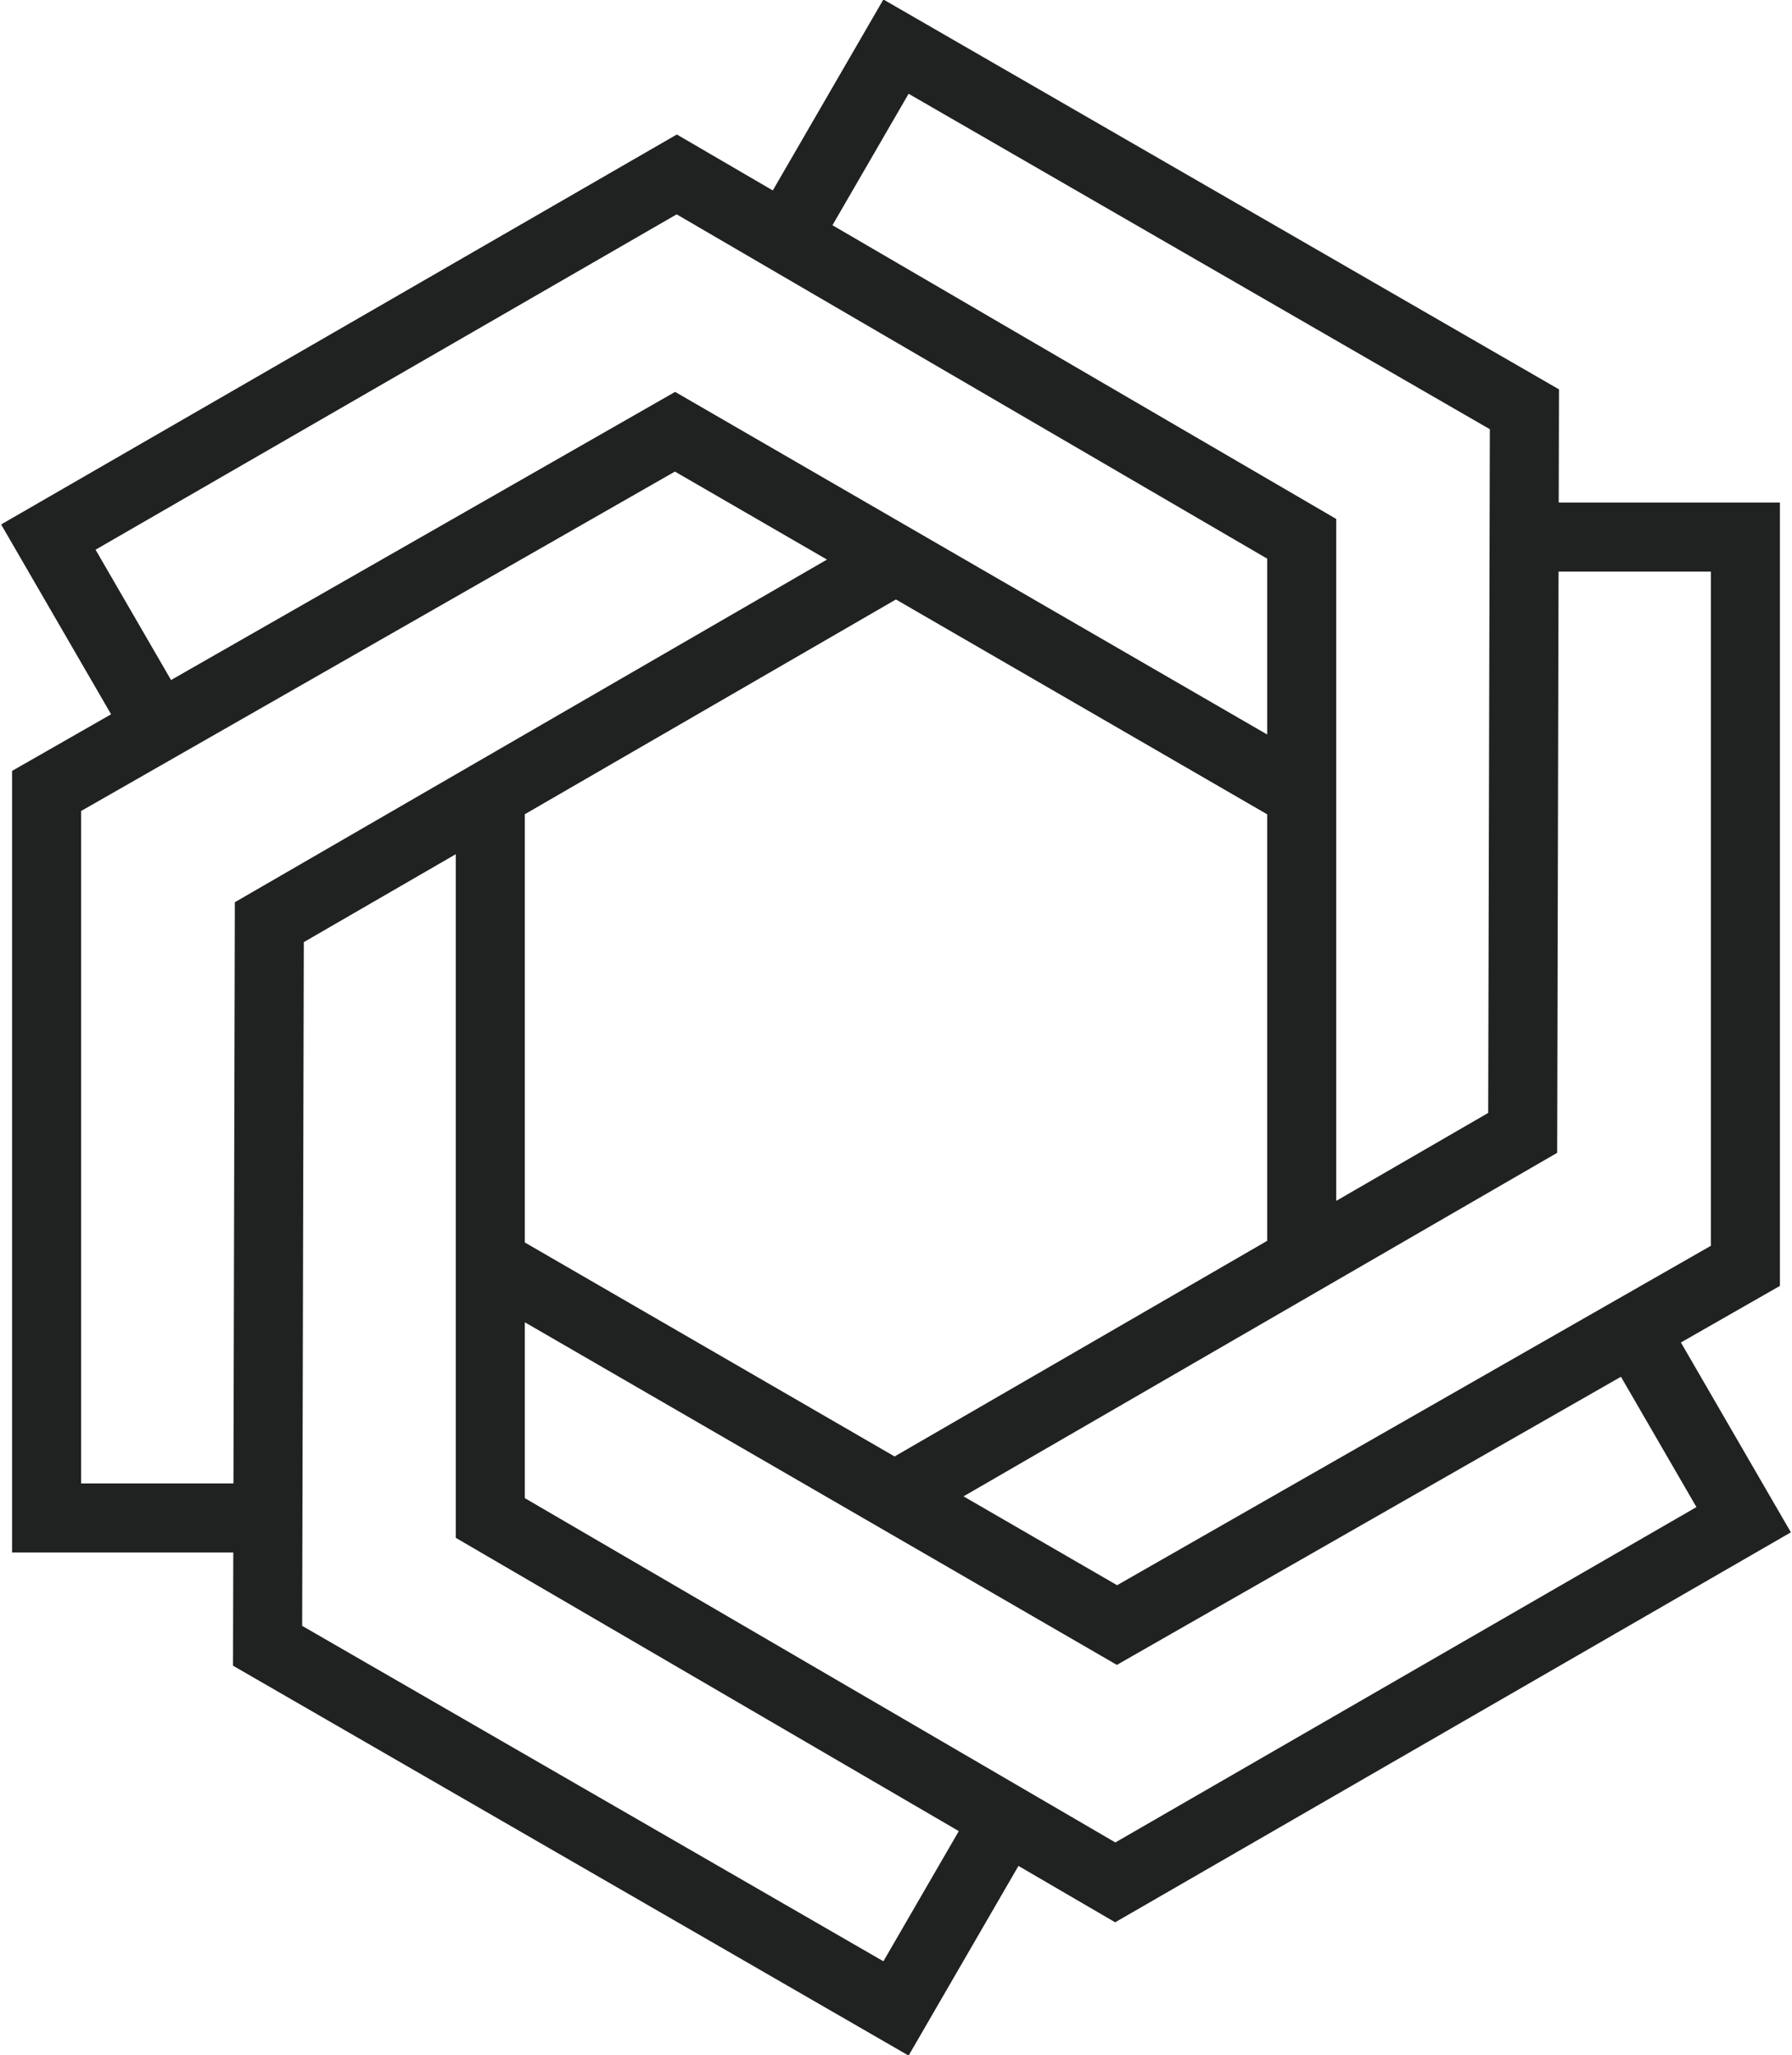 <svg xmlns="http://www.w3.org/2000/svg" viewBox="0 0 103.8 119"><path d="M58.1 105.6l-6.2 10.7-36.4-21 .1-41.9 36.3-21M28.4 46v41.9L64.6 109 101 88l-6.2-10.7m-66.4-4.2l36.3 21 36.4-20.8V31.1H88.8M51.9 86.6l36.3-21 .1-41.9-36.4-21-6.2 10.7m29.7 59.7V31.2L39.2 10.1l-36.4 21L9 41.8M75.4 46L39.1 25 2.7 45.8v42.1H15" fill="none" stroke="#202121" stroke-width="4" stroke-miterlimit="10"/></svg>